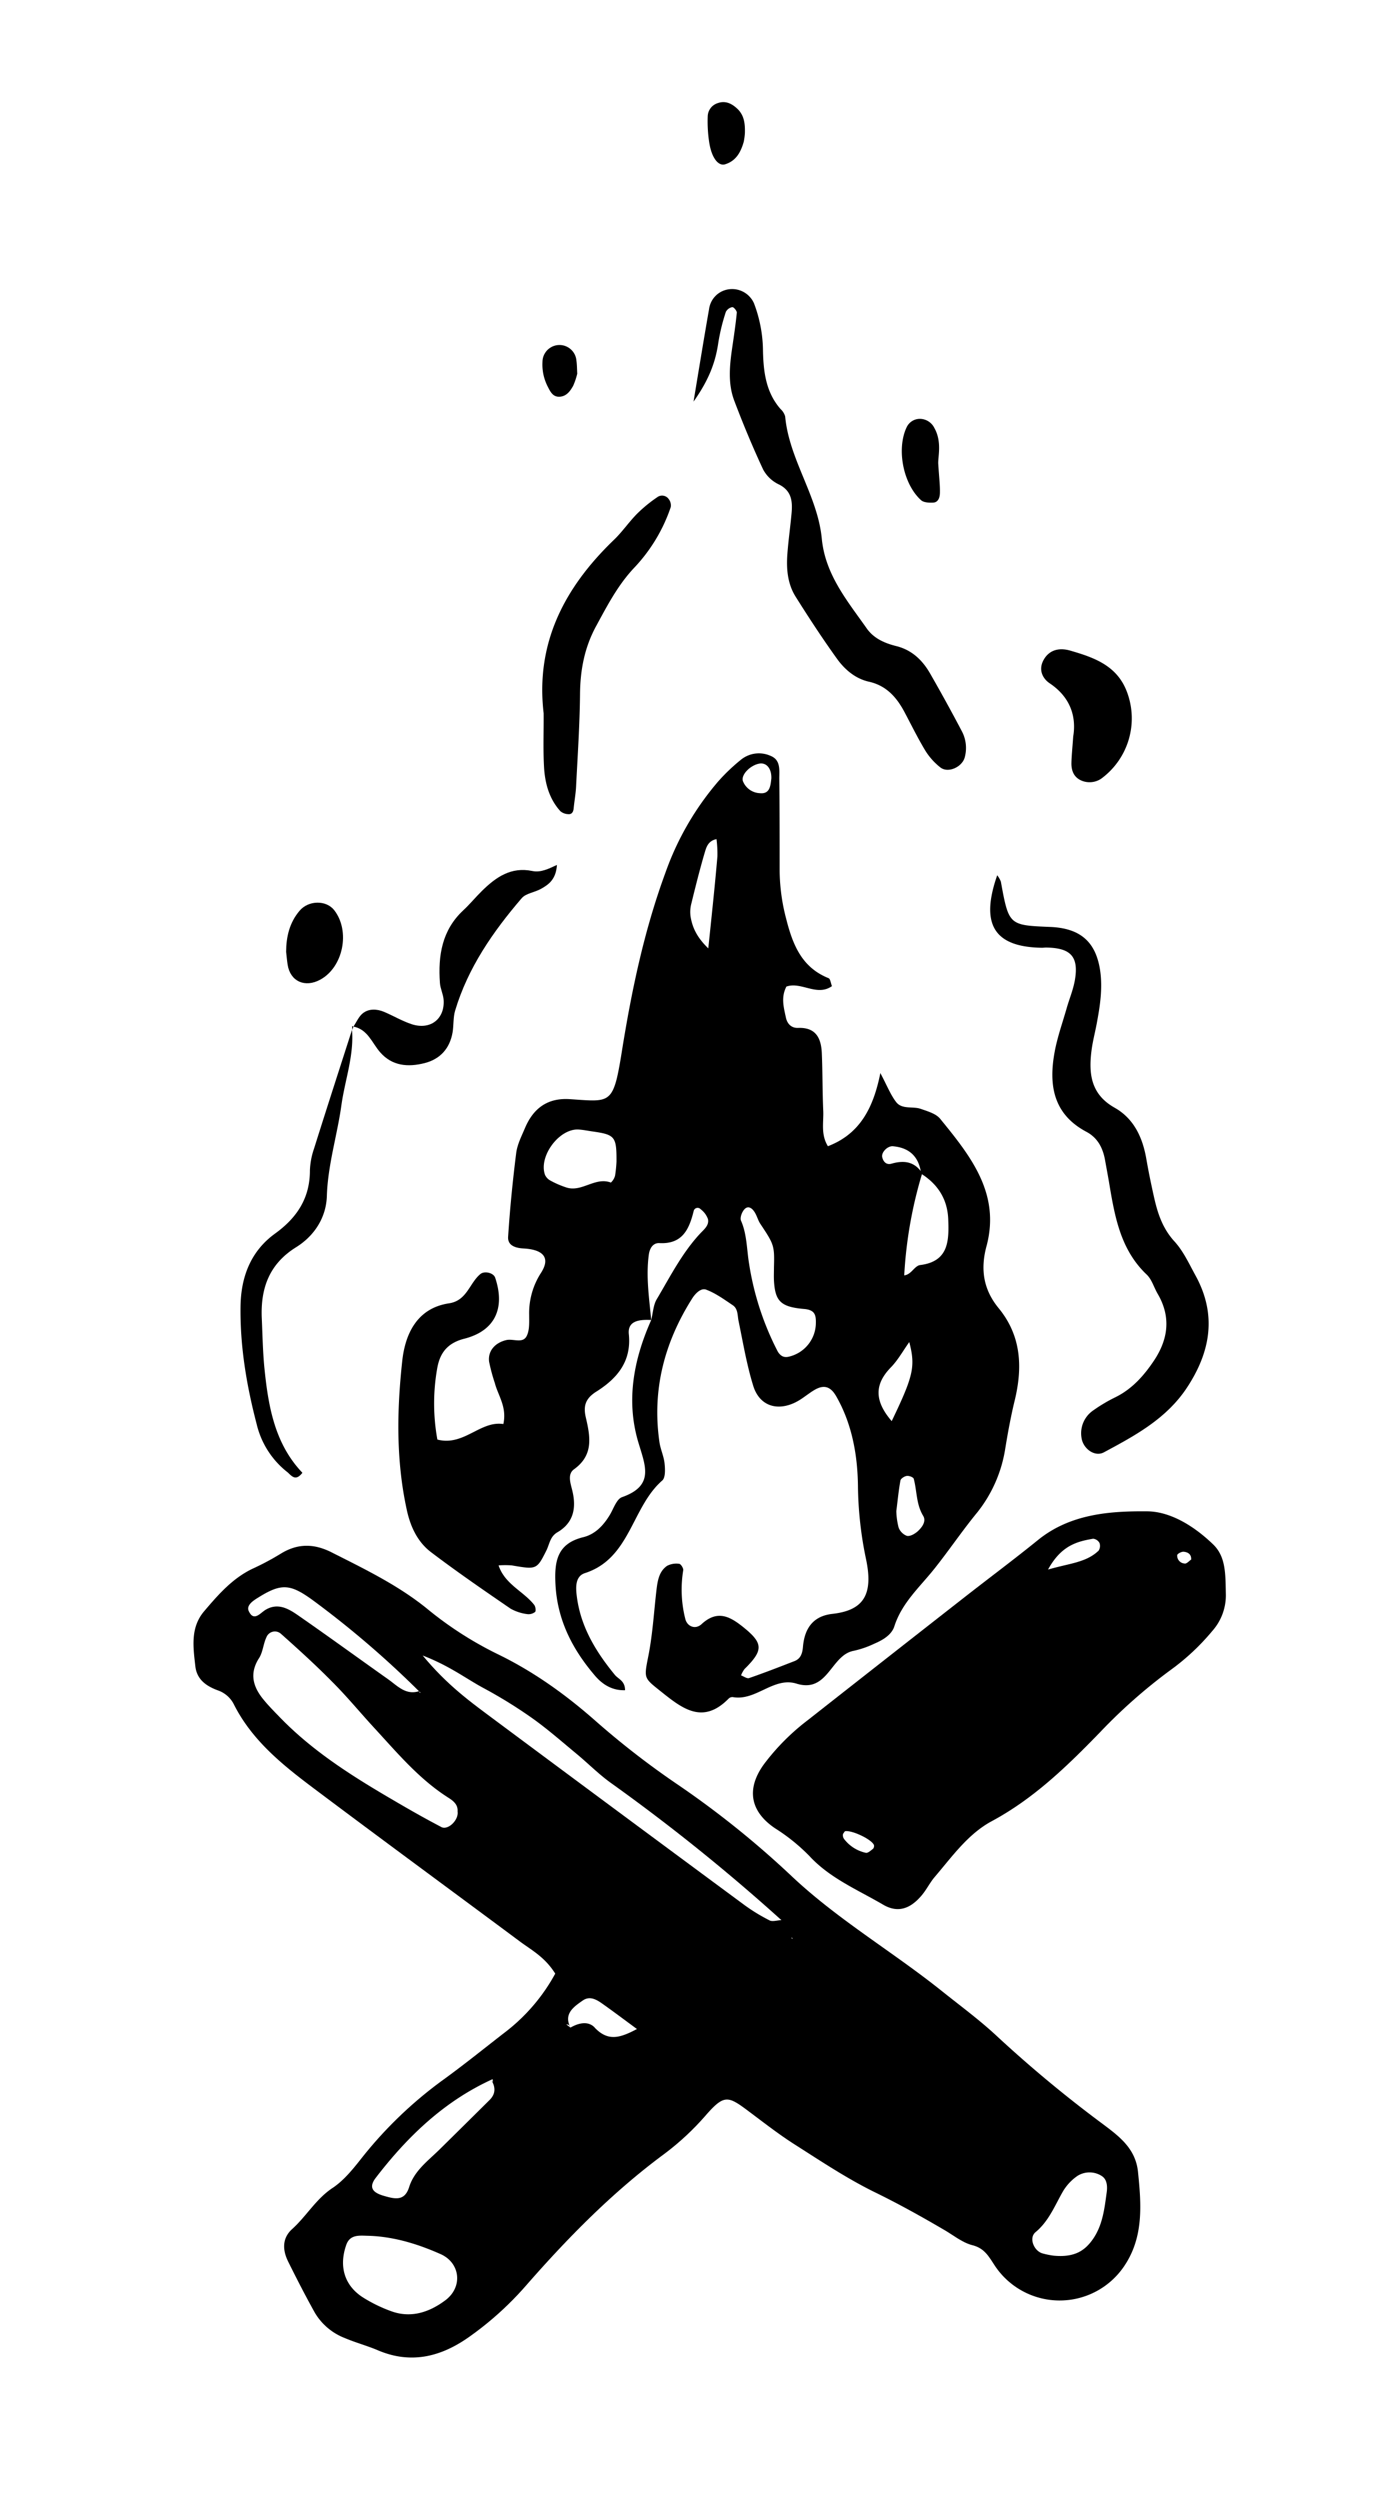 <?xml version="1.0" encoding="UTF-8"?>
<!DOCTYPE svg PUBLIC '-//W3C//DTD SVG 1.0//EN'
          'http://www.w3.org/TR/2001/REC-SVG-20010904/DTD/svg10.dtd'>
<svg data-name="Layer 1" height="854" viewBox="0 0 478 854" width="478" xmlns="http://www.w3.org/2000/svg" xmlns:xlink="http://www.w3.org/1999/xlink"
><path d="M376.68,725.56a430.89,430.89,0,0,1-36.13-30c-5.89-5.49-12.43-10.29-18.73-15.33-16.94-13.56-35.84-24.56-51.67-39.58a317.21,317.21,0,0,0-39-31.25,283.86,283.86,0,0,1-27.51-21.33c-10.26-9.06-21.29-17-33.69-23a122.87,122.87,0,0,1-24.13-15.56c-9.89-8-21.27-13.48-32.54-19.18-5.94-3-11.51-3.09-17.23.39a89.2,89.2,0,0,1-9.3,5c-7.14,3.26-12.12,9-17,14.74-4.75,5.59-3.75,12.3-3,18.83.53,4.61,3.87,6.83,7.88,8.27a9.66,9.66,0,0,1,5.42,5c6.18,12.08,16.43,20.35,26.93,28.24,23.41,17.59,47,34.89,70.52,52.38,4,3,8.61,5.33,12.21,11.08A63.22,63.22,0,0,1,172.94,694c-7.19,5.55-14.25,11.29-21.61,16.61a141.36,141.36,0,0,0-28.23,27.26c-2.79,3.53-5.81,7.19-9.49,9.63-5.65,3.75-8.89,9.6-13.76,14-3.5,3.13-3.34,7.2-1.4,11.13,2.91,5.87,5.91,11.71,9.1,17.44a20.47,20.47,0,0,0,10.23,8.68c3.7,1.58,7.64,2.62,11.35,4.2,11.45,4.87,21.78,2.13,31.35-4.71A109.85,109.85,0,0,0,179.58,781c14.3-16.37,29.48-31.84,47-44.85a91.15,91.15,0,0,0,14.43-13.33c6.42-7.37,7.69-6.85,14.77-1.54,5.26,3.93,10.45,8,16,11.51,8.93,5.69,17.81,11.61,27.29,16.24,8.18,4,16.08,8.4,23.9,13,3,1.78,5.94,4.14,9.22,5,4,1,5.46,3.55,7.46,6.62a26.58,26.58,0,0,0,44.45.55c6.71-9.92,5.87-21.05,4.72-32.22C388,734,382.41,729.85,376.68,725.56ZM152.11,785.9c-5.37,4-11.58,6.15-18.35,3.73a50.34,50.34,0,0,1-9.44-4.55c-6.52-4-8.67-10.62-6-18.17,1.29-3.68,4.64-3.13,7.62-3.08,8.67.28,16.81,2.8,24.63,6.27C157.3,773.11,158.22,781.38,152.11,785.9Zm15.18-68.48q-8.58,8.52-17.19,17c-3.94,3.87-8.57,7.22-10.32,12.8-1.54,4.93-5,4-8.49,3-4.29-1.18-5.28-3.12-2.88-6.23,10.85-14.12,23.44-26.21,39.91-33.68l.1,1-.54-.66C169.33,713,169.4,715.33,167.29,717.42ZM143.75,578.3l-.44-.06a3.33,3.33,0,0,0,0-.35ZM85,550.43c-.94-2,1.52-3.59,3.15-4.6,8-5,11-4.81,19,1.06a325.31,325.31,0,0,1,36,30.89c-4.51,1.43-7.36-1.83-10.53-4.08-10.27-7.27-20.44-14.67-30.77-21.84-3.29-2.28-6.92-4.41-11.15-1.87C88.85,551.14,86.72,554.09,85,550.43Zm65.79,73.75c-5.35-2.8-10.61-5.78-15.83-8.84-14-8.16-27.66-16.67-39.06-28.36-2.09-2.16-4.24-4.3-6.11-6.64-3.43-4.29-4.56-8.77-1.27-13.88,1.32-2.05,1.42-4.83,2.5-7.08a3.1,3.1,0,0,1,5-1.19c6,5.34,12,10.79,17.62,16.51,5,5,9.48,10.47,14.27,15.66,7.86,8.53,15.32,17.48,25.28,23.8,1.66,1.06,3.34,2.35,3.15,4.71C156.79,621.76,153.09,625.4,150.76,624.18Zm42.66,67.4c.31.08.71.06.92.25a3,3,0,0,1,.5.85Zm9.76,1.12c-2.22-2.36-5.51-1.61-8.29,0-2.42-4.64,1-7.05,4.25-9.29,2.45-1.67,4.76-.21,6.8,1.24,3.63,2.57,7.18,5.24,11.66,8.54C212,696.15,207.82,697.61,203.18,692.7Zm59.75-36.62a60.9,60.9,0,0,1-9-5.54q-43.71-32.28-87.31-64.72c-7.19-5.36-14.39-10.79-22.23-20.24,9.25,3.57,14.72,7.85,20.67,11.06a161.93,161.93,0,0,1,16.67,10.29c5.33,3.78,10.25,8.12,15.29,12.29,3.87,3.21,7.44,6.83,11.5,9.77A659.21,659.21,0,0,1,267,656C265.6,656,264,656.61,262.93,656.08Zm7.46,5.85c.56.08.33,1,0,0ZM378.13,749c-.76,5.48-1.34,11-4.6,15.81-2.75,4-6.26,6.51-13.54,5.81a27.4,27.4,0,0,1-3.77-.77c-3-.85-4.76-5.3-2.42-7.25,4.47-3.71,6.47-8.79,9.17-13.57a16.84,16.84,0,0,1,5-5.55,7.67,7.67,0,0,1,8.58,0C378.28,744.66,378.41,747,378.13,749Z"
  /><path d="M321.23,382.22c-1.43-1.76-4.25-2.55-6.58-3.37-2.78-1-6.44.3-8.48-2.37-1.91-2.5-3.08-5.56-5.38-9.89-2.41,12.13-7.13,20.87-17.92,25-2.5-4.09-1.41-8.19-1.59-12.11-.3-6.56-.21-13.14-.49-19.7-.22-5.07-2-8.85-8.11-8.61-2.28.09-3.71-1.38-4.17-3.57-.73-3.43-1.72-6.9.18-10.55,5.05-1.8,10.42,3.5,15.56-.15-.4-1-.53-2.47-1.15-2.72-9.08-3.63-12.2-11.33-14.41-20a67,67,0,0,1-2.31-16.44c0-10.61,0-21.22-.12-31.83,0-2.87.54-6.36-3.11-7.74a9.72,9.72,0,0,0-10,1.39,64.37,64.37,0,0,0-7.66,7.29,97.82,97.82,0,0,0-18.12,31.27c-7.36,20-11.66,40.73-15,61.72-2.87,17.75-3.77,16.58-17.69,15.67-7.62-.5-12.47,3.15-15.31,9.88-1.18,2.79-2.64,5.62-3,8.55-1.2,9.49-2.14,19-2.76,28.58-.2,3,2.47,3.86,5.28,4,6.89.39,9.26,3.27,5.91,8.41a25.28,25.28,0,0,0-4,14.22c0,2.47.19,5.26-.86,7.31-1.36,2.64-4.57.82-6.89,1.35-4,.91-6.43,3.83-5.93,7.44a63.37,63.37,0,0,0,1.95,7.26c1.13,4.31,4.19,8.18,2.91,14-7.9-1.23-13.45,7.64-22.54,5.3a68.9,68.9,0,0,1-.1-24.09c.84-5.11,3.18-8.81,9.31-10.37,10.54-2.69,14-10.46,10.55-20.81-.56-1.71-3.65-2.44-5.06-1.28-3.76,3.09-4.57,9.07-10.69,10-11,1.63-15,10.53-16,19.57-1.87,17.05-2.16,34.29,1.6,51.27,1.24,5.6,3.68,10.73,8.21,14.17,8.83,6.71,18,13,27.15,19.28a15.52,15.52,0,0,0,5.65,1.88,3.62,3.62,0,0,0,2.76-.72c.36-.33.16-1.86-.31-2.44-3.67-4.66-10-7-12.16-13.47a29.29,29.29,0,0,1,4.52,0c8.4,1.42,8.52,1.51,11.81-5.09,1.09-2.19,1.24-4.74,3.75-6.21,5.7-3.33,6.54-8.53,5.06-14.47-.6-2.45-1.66-5.42.66-7.09,6.72-4.85,5.53-11.12,4-17.72-.82-3.58-.37-6.29,3.56-8.77,6.91-4.35,12.12-10.13,11.14-19.66-.48-4.76,3.93-5,7.65-4.84-.7-7.43-1.83-14.83-.82-22.32.3-2.19,1.45-4.06,3.62-3.94,7.88.42,10.17-4.76,11.71-10.95a1.37,1.37,0,0,1,2.36-.64,7.34,7.34,0,0,1,2.52,3.37c.48,2.17-1.38,3.57-2.71,5-6.17,6.65-10.22,14.7-14.79,22.4-1.19,2-1.28,4.68-1.87,7.06-5.93,13.29-8.62,27.19-4.57,41.3,2.36,8.18,6,15.23-5.41,19.25-1.89.67-2.9,3.95-4.2,6.1-2.17,3.58-5,6.6-9.09,7.59-8.92,2.19-9.87,8.28-9.46,16.14.65,12.29,5.88,22.3,13.63,31.32,2.62,3,5.87,4.94,10.14,4.81,0-3.24-2.29-3.78-3.48-5.24-6.49-7.9-11.71-16.47-13-26.84-.38-3-.59-6.84,2.78-7.93,15.51-5,15.93-22.49,26.41-31.63,1.13-1,1-3.87.8-5.8-.25-2.48-1.4-4.86-1.76-7.34-2.56-17.77,1.66-34,11.2-49.07,1.1-1.73,3-3.66,4.76-3,3.24,1.22,6.16,3.35,9.08,5.31,1.85,1.24,1.59,3.47,2,5.41,1.53,7.4,2.78,14.91,5,22.11,2.1,6.82,8.1,8.85,14.54,5.62,2.24-1.12,4.16-2.85,6.32-4.14,3.21-1.91,5.52-1.31,7.46,2.05,5.45,9.45,7.32,20.13,7.47,30.57a127.17,127.17,0,0,0,2.75,25.1c2.61,12.25-.91,17.56-11.5,18.74-6.61.74-9.52,5-10.05,11.32-.18,2.11-.73,4-2.93,4.83-5.15,2-10.28,4-15.48,5.79-.72.25-1.81-.59-2.73-.92a8.3,8.3,0,0,1,1.19-2.18c6.39-6.31,6.42-8.7-.05-14-4.56-3.7-9-6.54-14.65-1.32-2.18,2-5,.7-5.56-1.88a40.61,40.61,0,0,1-.69-16.54c.13-.66-.83-2.16-1.37-2.21a6.83,6.83,0,0,0-4.16.71c-2.7,1.87-3.21,5-3.58,8-.89,7.47-1.3,15-2.73,22.39-1.57,8.06-1.77,7.74,4,12.35,7.38,5.89,14.45,11.7,23.38,2.58a1.84,1.84,0,0,1,1.4-.49c7.91,1.42,13.89-7,21.73-4.61,10.88,3.39,11.73-9.87,19.67-11.22a33.21,33.21,0,0,0,7.11-2.49c2.85-1.21,5.78-3,6.69-5.87,2.57-8,8.61-13.32,13.6-19.57s9.53-13,14.64-19.23a46.35,46.35,0,0,0,9.66-22c.9-5.47,1.9-10.94,3.21-16.33,2.76-11.36,2.27-22.11-5.48-31.55-5.27-6.42-6.28-13.38-4.12-21.3C341.86,407.65,331.52,394.84,321.23,382.22ZM210.15,401.66a4.88,4.88,0,0,1-1.43,2.35c-5.33-2-9.8,3.25-15,1.74a31.09,31.09,0,0,1-5.49-2.33,4.32,4.32,0,0,1-2-2c-2.32-6.31,4.83-15.95,11.48-15.53,1.49.09,3,.4,4.44.61,8,1.14,8.52,1.68,8.49,10.34A44,44,0,0,1,210.15,401.66ZM242,324c-3.88-3.76-5.42-7.09-6.05-10.85a11.32,11.32,0,0,1,.27-4.48c1.43-5.85,2.89-11.7,4.59-17.47.53-1.79,1.15-3.94,4-4.53a40,40,0,0,1,.31,5.93C244.26,302.56,243.2,312.51,242,324Zm17.55-63.14c2.42-.34,4.09,1.77,4,5.06-.29,2.51-.47,5.44-3.95,5.06a6.51,6.51,0,0,1-5.78-4.15C253.12,264.65,256.49,261.3,259.58,260.86Zm9.67,202.69c-1.76.34-2.88-.71-3.58-2a97.55,97.55,0,0,1-9.7-29.83c-.82-4.92-.7-10-2.76-14.7-.42-1,.32-3,1.17-3.88,1.32-1.44,2.69-.3,3.5,1s1.15,2.83,2,4.07c4.63,6.95,4.8,7.38,4.59,14.76,0,1.51-.07,3,0,4.53.4,6.93,2.18,9,10.26,9.69,3.7.29,4.1,2.07,4.06,4.65A11.91,11.91,0,0,1,269.25,463.55Zm35.86-71.95c5.45.48,8.58,3.34,9.51,8.48-2.6-3.35-6-3.66-10-2.52-1.6.46-2.74-.48-3.15-2.19S303.29,391.43,305.11,391.6Zm-.43,93.89c-6-7-5.83-12.63-.25-18.36,2.4-2.46,4.11-5.6,6.28-8.64C312.82,466.88,312.12,470,304.68,485.49Zm9,37.58c-1,.91-2.62,1.86-3.75,1.65a4.84,4.84,0,0,1-2.88-2.89,24.88,24.88,0,0,1-.77-5.58c.46-3.66.78-7.09,1.41-10.46.12-.67,1.36-1.45,2.17-1.56s2.24.45,2.38,1c1.11,4.2.81,8.68,3.22,12.65C316.55,519.73,315.07,521.74,313.64,523.07Zm.75-90.88c-1.95.25-3,3.26-5.45,3.53A147.47,147.47,0,0,1,315,401.15c5.73,3.71,8.85,8.94,9,15.78C324.26,424.11,324,431,314.39,432.19Z"
  /><path d="M414.5,527.63c-6.29-6.08-14.43-11.24-22.55-11.31-12.86-.11-26.31.91-37.29,9.8-8.23,6.67-16.74,13-25.08,19.53q-26.85,21-53.64,42.06a76.81,76.81,0,0,0-14.91,15c-6.07,8.36-4.82,16.1,3.8,21.91a64.21,64.21,0,0,1,11.73,9.47c7,7.6,16.5,11.53,25.17,16.61,5,2.94,9.32,1.49,13.29-3.3,1.61-1.94,2.73-4.27,4.36-6.18,5.9-6.9,11.32-14.62,19.4-19,14.53-7.79,26-19,37.28-30.63a181.44,181.44,0,0,1,23.82-21,77.8,77.8,0,0,0,14.34-13.4,18.33,18.33,0,0,0,4.61-12.88C418.7,537.68,418.83,531.8,414.5,527.63Zm-116.23,104c-.74.58-1.75,1.51-2.44,1.36a12.76,12.76,0,0,1-7.42-4.71,2.2,2.2,0,0,1-.42-1.42c0-.43.44-.83.69-1.24,2.24-.48,9,2.67,9.91,4.67A1.47,1.47,0,0,1,298.27,631.65Zm77-101.78c-4.28,4-9.8,4.22-17.19,6.37,4.54-8.26,9.91-9.58,15.41-10.54a2.79,2.79,0,0,1,2.19,1.49A3,3,0,0,1,375.29,529.87Zm29.49,4.3a2.67,2.67,0,0,1-2.54-2.83c0-.49,1.46-1.25,2.19-1.19,1.43.12,2.69.83,2.58,2.67C406.28,533.3,405.46,534.26,404.78,534.17Z"
  /><path d="M356,323.79c.5,0,1-.08,1.51-.07,8.29.12,11.07,3.06,9.78,10.92-.56,3.45-2,6.76-2.94,10.15-1.39,4.84-3.1,9.63-4,14.56-2.1,11.24-.53,21.26,10.8,27.29,3.92,2.08,5.68,5.56,6.42,9.73.45,2.49.92,5,1.34,7.46,1.93,11.49,3.8,23,12.89,31.62,1.74,1.65,2.46,4.37,3.73,6.54,4.63,7.89,3.63,15.52-1.23,22.82-3.39,5.07-7.37,9.6-13,12.44a53.91,53.91,0,0,0-7.79,4.61,9.44,9.44,0,0,0-4,9.25c.46,3.77,4.51,6.75,7.64,5.07,10.67-5.72,21.34-11.47,28.33-22,8.17-12.34,10.37-25.07,2.94-38.52-2.19-4-4.13-8.25-7.13-11.53-4-4.37-5.7-9.44-6.93-14.88-1-4.44-1.92-8.89-2.7-13.37-1.26-7.31-4.27-13.75-10.83-17.45-8.1-4.56-8.91-11.6-7.89-19.51.45-3.5,1.41-6.93,2-10.41,1-5.48,1.75-11,1-16.57-1.38-10.08-6.71-14.83-17.11-15.26-14.14-.58-14.14-.6-16.86-15.46a8.1,8.1,0,0,0-1.25-2.2C334.86,315.8,339.66,323.55,356,323.79Z"
  /><path d="M248,106.56a3.12,3.12,0,0,1,2.21-1.63c.44-.07,1.6,1.27,1.54,1.89-.39,4-1,8-1.58,12-.87,6-1.51,12.14.68,18,3,7.94,6.27,15.79,9.85,23.49a11.72,11.72,0,0,0,5.26,5.11c4.64,2.22,4.86,6,4.48,10.13-.42,4.52-1.06,9-1.4,13.54-.4,5.1,0,10.22,2.73,14.64,4.55,7.25,9.24,14.42,14.23,21.36,2.66,3.7,6.3,6.78,10.88,7.8,6,1.35,9.48,5.34,12.17,10.4,2.36,4.45,4.59,9,7.19,13.29a22.25,22.25,0,0,0,5,5.56c2.65,2.16,7.57-.09,8.41-3.49a12.22,12.22,0,0,0-1-8.81q-5.26-10-10.91-19.84c-2.59-4.48-6.17-7.92-11.43-9.25-4-1-7.72-2.58-10.18-6.07-6.65-9.45-14.17-18.37-15.35-30.68-1.41-14.67-11.14-26.95-12.51-41.72a5.44,5.44,0,0,0-1.58-2.54c-5-5.71-5.83-12.69-6-19.83a46.72,46.72,0,0,0-3.06-16.26,8.17,8.17,0,0,0-11.2-4,7.92,7.92,0,0,0-4.17,6c-1.7,9.67-3.27,19.36-5.3,31.56,5.42-7.65,7.55-13.68,8.49-20.28A67.9,67.9,0,0,1,248,106.56Z"
  /><path d="M185.87,261.84c.29,5.59,1.7,11,5.6,15.3a4.39,4.39,0,0,0,2.58,1c1.22.16,1.81-.63,1.94-1.87.24-2.5.71-5,.84-7.49.53-10.55,1.24-21.11,1.35-31.68.08-8.23,1.52-15.88,5.5-23.2,3.85-7.08,7.5-14.15,13.17-20.1a56.39,56.39,0,0,0,12.33-20.56,3.5,3.5,0,0,0-.68-2.71,2.77,2.77,0,0,0-4-.62,47.73,47.73,0,0,0-6.91,5.69c-2.81,2.86-5.09,6.26-8,9-16.73,16.17-26.66,35.09-23.84,59.08C185.8,249.77,185.55,255.82,185.87,261.84Z"
  /><path d="M98.14,502.9c1.27,1,2.73,3.5,5.18.25-9.54-10-11.68-22.88-13-36-.53-5.51-.62-11.06-.87-16.6-.48-10.24,2.41-18.66,11.73-24.46,6.24-3.89,10.27-10.12,10.5-17.52.34-10.7,3.57-20.8,5-31.21,1.21-8.48,4.3-16.77,3.59-25.51-4.35,13.55-8.74,27.08-13,40.65a25.33,25.33,0,0,0-1.38,7.38c0,9.4-4.38,16.1-11.86,21.52-8.33,6-11.71,14.79-11.85,24.94-.18,13.71,2.09,27.09,5.54,40.29A29.44,29.44,0,0,0,98.14,502.9Z"
  /><path d="M129.86,359.47c4.16,4.78,9.6,5.15,15.21,3.73,5.33-1.36,8.61-5,9.56-10.48.42-2.47.17-5.1.88-7.47,4.39-14.64,12.92-26.94,22.72-38.37,1.47-1.73,4.52-2,6.69-3.26,2.63-1.47,5.06-3.26,5.37-8.13-2.88,1.35-5.58,2.67-8.35,2.09-7.35-1.56-12.56,2.14-17.36,6.88-2.14,2.11-4.06,4.47-6.27,6.52-7.32,6.8-8.66,15.5-8,24.82.14,2,1.15,3.89,1.27,5.86.4,6.46-4.53,10.29-10.84,8.27-3.31-1.07-6.36-2.93-9.59-4.27-2.42-1-5.11-1.12-7.18.51-1.39,1.11-2.18,3-3.19,4.55C125.66,351.69,127.09,356.28,129.86,359.47Z"
  /><path d="M120.79,350.72c-.19,0-.3-.16-.5-.18l0,0c.06.45.06.89.09,1.33.1-.3.2-.6.29-.9Z"
  /><path d="M358.69,233.47c7.29,4.9,9.07,11.69,8,18.13-.3,4.19-.57,6.71-.62,9.23,0,2.7,1,4.92,3.69,5.95a7.1,7.1,0,0,0,7.13-1.24A25.53,25.53,0,0,0,385.27,237c-3.24-9.5-11.28-12.33-19.65-14.74-4.18-1.2-7.39.09-9.11,3.31S356.15,231.77,358.69,233.47Z"
  /><path d="M109.46,334.67c7.82-4.29,10.28-16.56,4.75-23.7-2.74-3.53-8.83-3.44-11.88.21-3.39,4-4.55,8.82-4.57,14,.16,1.43.29,2.94.52,4.42C99.18,335.29,104.21,337.55,109.46,334.67Z"
  /><path d="M318.83,171.71c1.83-.09,2.27-1.86,2.31-3.25.08-2.47-.25-5-.57-10.07-.11-2.31,1.31-7.44-1.27-12.07a5.6,5.6,0,0,0-4.72-3.22,5,5,0,0,0-4.82,2.9c-3.52,7.46-1.15,19.41,4.95,24.89C315.62,171.7,317.45,171.78,318.83,171.71Z"
  /><path d="M247.79,56.12c3.74-1.17,5.34-4.21,6.32-7.67a20.47,20.47,0,0,0,.4-3c.08-3.05-.17-6-2.56-8.27-1.89-1.78-4.06-2.9-6.74-1.94a4.86,4.86,0,0,0-3.4,4.46,47.18,47.18,0,0,0,.5,8.89C243.12,53.92,245.42,56.87,247.79,56.12Z"
  /><path d="M191.51,135.51c2.19-.27,3.36-2,4.3-3.65a23.05,23.05,0,0,0,1.42-4.2c-.09-1.51-.07-3-.28-4.46a5.81,5.81,0,0,0-11.6.42,16.43,16.43,0,0,0,1.87,8.6C188.12,134,189.05,135.81,191.51,135.51Z"
/></svg
>
